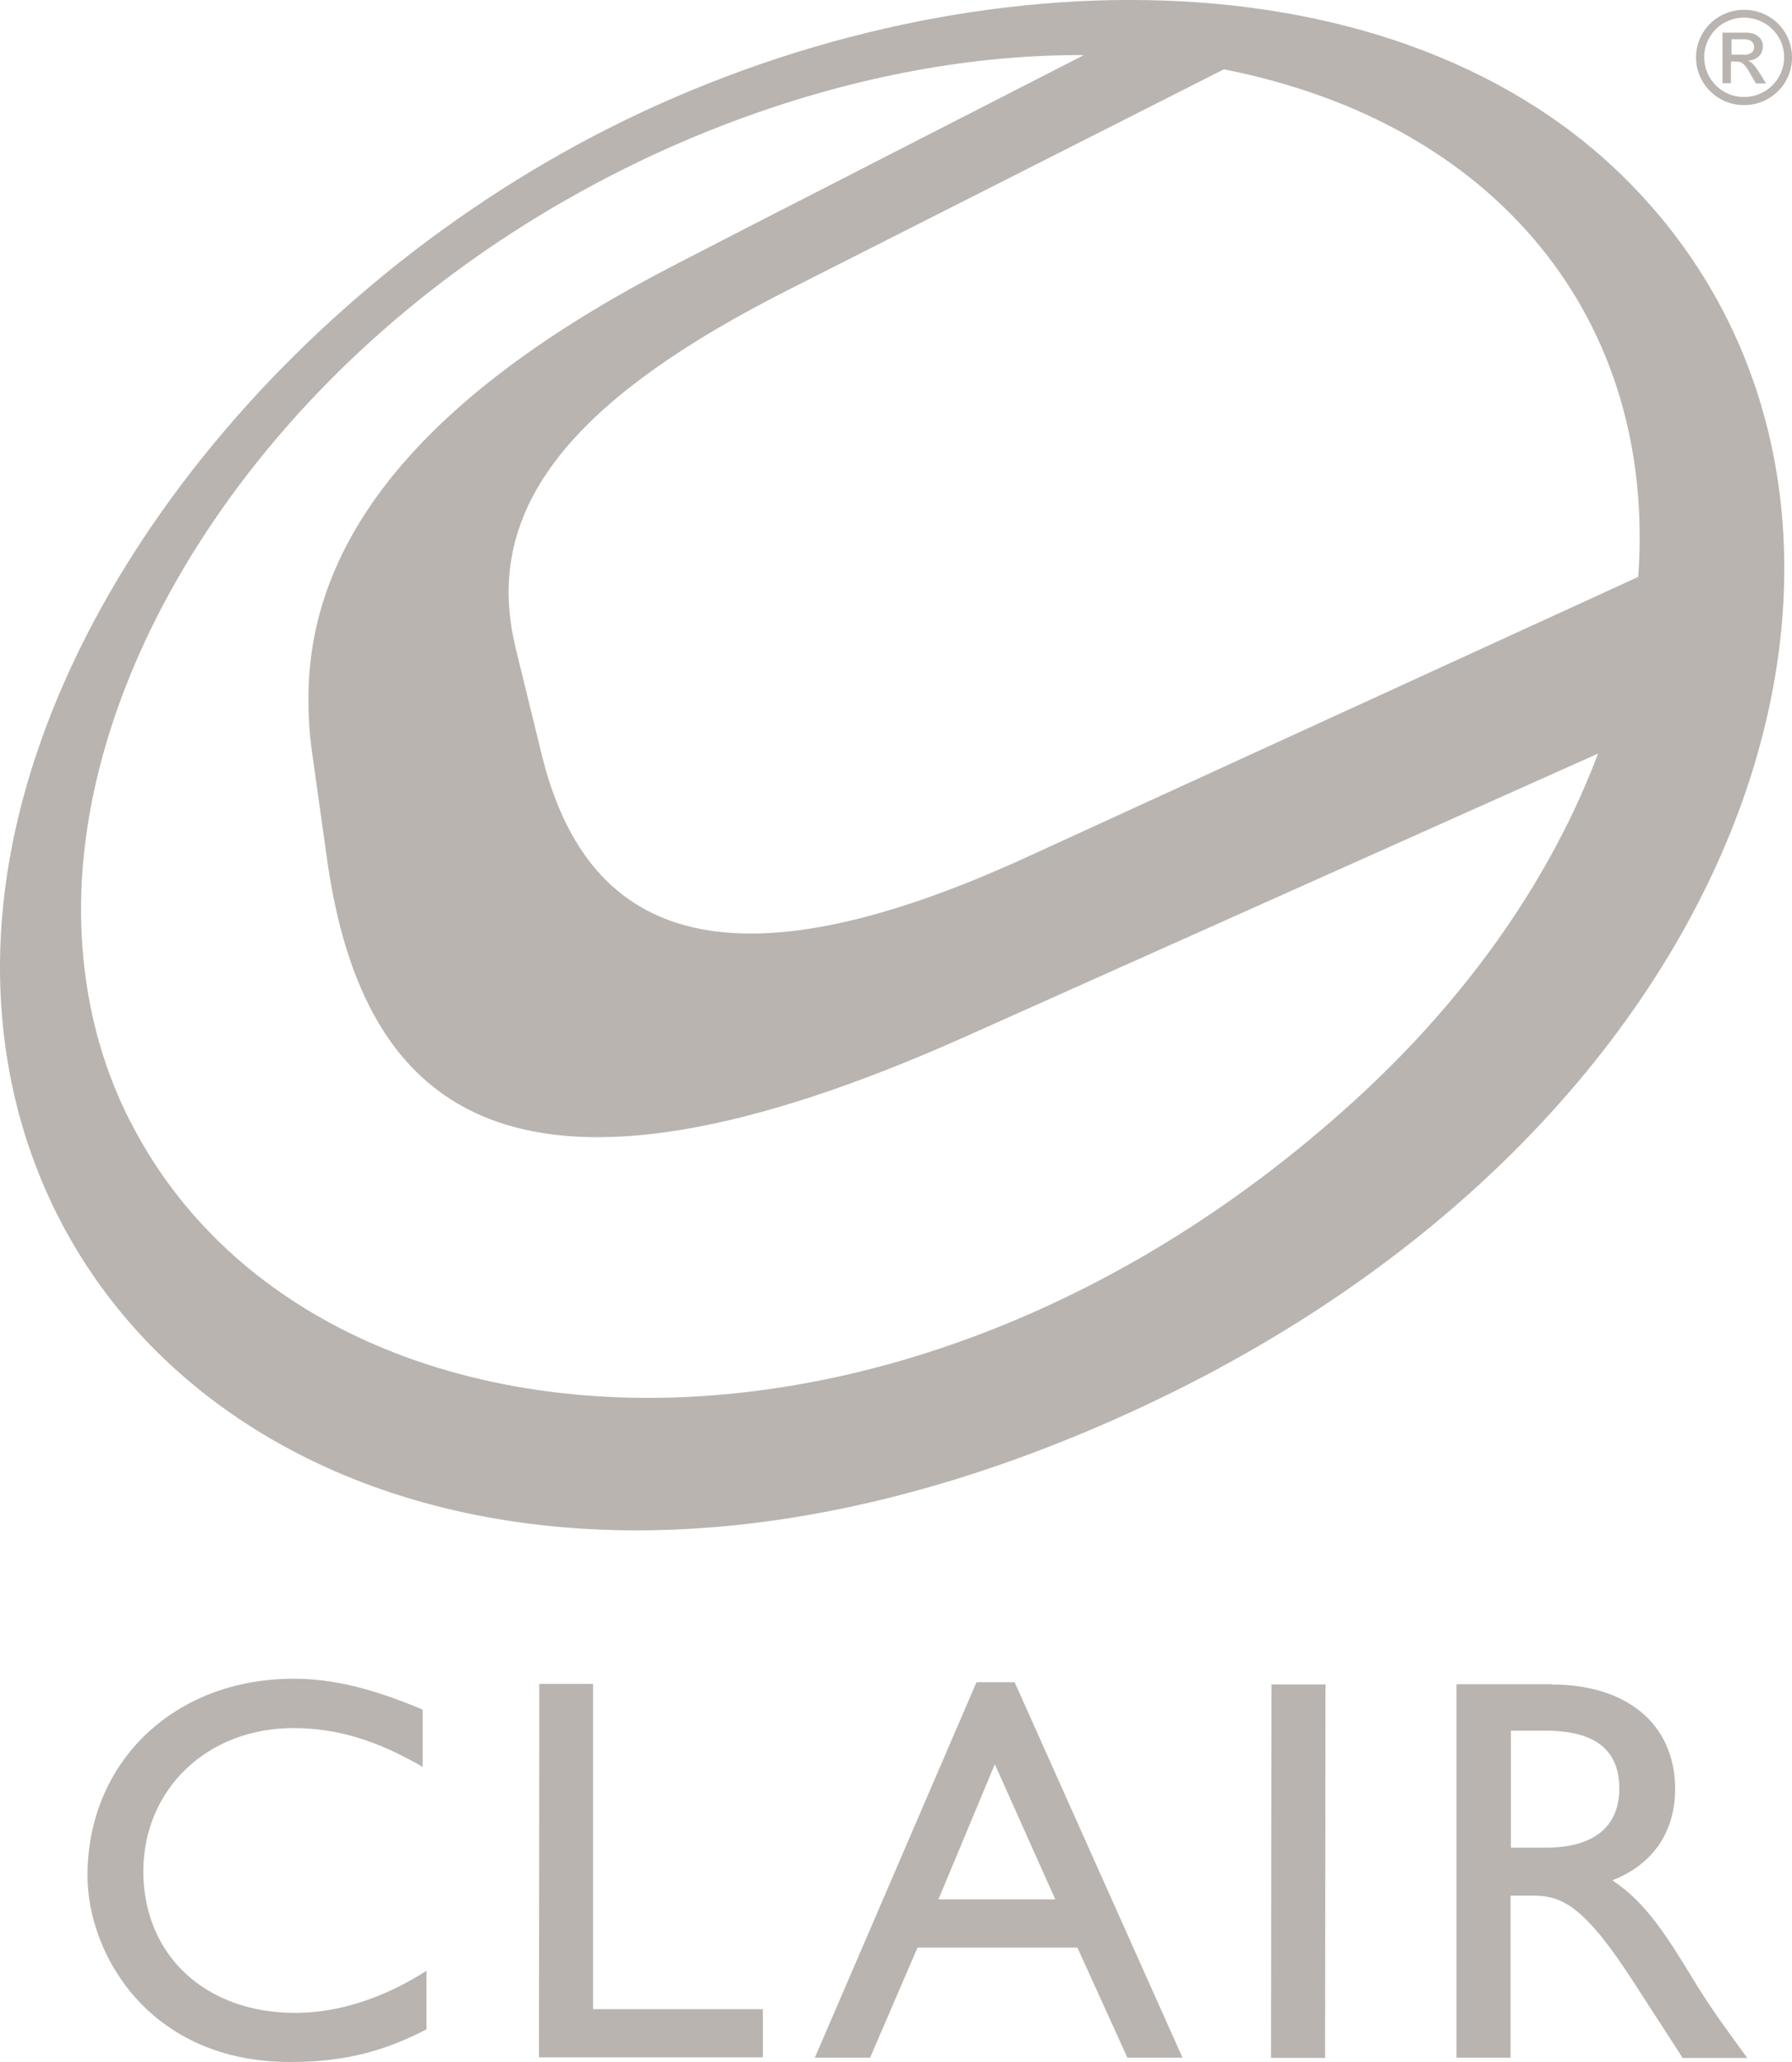 <svg width="40" height="46" viewBox="0 0 40 46" fill="none" xmlns="http://www.w3.org/2000/svg">
<g clip-path="url(#clip0_1760_2923)">
<path d="M13.225 3.048C5.821 6.933 0.045 14.42 -0 21.489C-0.059 31.16 10.266 37.752 24.133 31.985C39.331 25.671 43.783 11.321 36.21 3.917C30.882 -1.282 20.999 -1.031 13.225 3.048ZM2.907 25.02C2.232 23.699 1.895 22.288 1.823 20.857C1.577 15.967 4.568 10.496 9.455 6.611C13.79 3.164 19.299 1.198 24.192 1.23L16.904 4.961L15.152 5.863C9.753 8.628 6.865 11.811 6.885 15.612C6.885 15.967 6.904 16.334 6.956 16.714L7.294 19.124C8.105 24.988 11.609 27.571 21.564 23.119L35.671 16.811C34.659 19.498 32.836 22.198 30.181 24.601C20.078 33.757 6.904 32.855 2.913 25.026M36.573 12.867L22.926 19.118C16.08 22.256 13.069 20.825 12.089 16.824L11.518 14.491C11.466 14.272 11.421 14.059 11.395 13.84C11.032 11.044 13.043 8.769 17.592 6.469L26.632 1.894L27.32 1.546C28.267 1.733 29.189 2.004 30.078 2.371C31.849 3.112 33.296 4.175 34.38 5.503C35.996 7.481 36.775 10.026 36.567 12.874" fill="#B9B4B0"/>
<path d="M9.442 39.421C8.41 38.822 7.521 38.551 6.548 38.551C4.633 38.551 3.206 39.904 3.199 41.741C3.199 43.609 4.575 44.905 6.593 44.905C7.54 44.905 8.572 44.576 9.52 43.964V45.272C8.695 45.697 7.793 46.006 6.476 46C3.329 46 1.953 43.59 1.953 41.844C1.953 39.305 3.887 37.45 6.554 37.45C7.417 37.45 8.287 37.656 9.435 38.139V39.421H9.442Z" fill="#B9B4B0"/>
<path d="M13.238 44.821H17.028V45.897H12.031L12.038 37.565H13.238V44.821Z" fill="#B9B4B0"/>
<path d="M26.398 45.903H25.165L24.049 43.448H20.48L19.422 45.903H18.189L21.797 37.527H22.648L26.398 45.91V45.903ZM20.947 42.372H23.556L22.206 39.357L20.947 42.372Z" fill="#B9B4B0"/>
<path d="M28.38 37.576L28.371 45.908L29.578 45.909L29.587 37.578L28.38 37.576Z" fill="#B9B4B0"/>
<path d="M34.633 37.578C36.327 37.578 37.391 38.474 37.391 39.911C37.391 40.877 36.885 41.599 35.989 41.947C36.755 42.45 37.222 43.217 37.858 44.26C38.215 44.834 38.423 45.117 39.001 45.91H37.56L36.45 44.196C35.347 42.488 34.841 42.289 34.224 42.289H33.718V45.903H32.511V37.572H34.627L34.633 37.578ZM33.725 41.219H34.497C35.788 41.219 36.158 40.562 36.145 39.866C36.132 39.086 35.665 38.609 34.497 38.609H33.725V41.225V41.219Z" fill="#B9B4B0"/>
<path d="M38.929 2.345C38.339 2.345 37.858 1.869 37.858 1.282C37.858 0.696 38.332 0.219 38.929 0.219C39.526 0.219 40 0.689 40 1.282C40 1.875 39.52 2.345 38.929 2.345ZM38.929 0.393C38.436 0.393 38.04 0.786 38.04 1.276C38.04 1.766 38.436 2.165 38.929 2.165C39.422 2.165 39.825 1.766 39.825 1.276C39.825 0.786 39.422 0.393 38.929 0.393ZM38.462 0.728H38.968C39.254 0.728 39.351 0.902 39.351 1.025C39.351 1.211 39.221 1.34 39.02 1.353C39.117 1.392 39.189 1.495 39.286 1.643L39.422 1.862H39.195L39.091 1.682C38.949 1.424 38.89 1.373 38.747 1.373H38.637V1.856H38.449V0.715L38.462 0.728ZM38.916 1.224C39.059 1.224 39.156 1.166 39.156 1.05C39.156 0.947 39.072 0.876 38.949 0.876H38.65V1.218H38.916V1.224Z" fill="#B9B4B0"/>
</g>
<defs>
<clipPath id="clip0_1760_2923">
<rect width="40" height="46" fill="white"/>
</clipPath>
</defs>
</svg>
